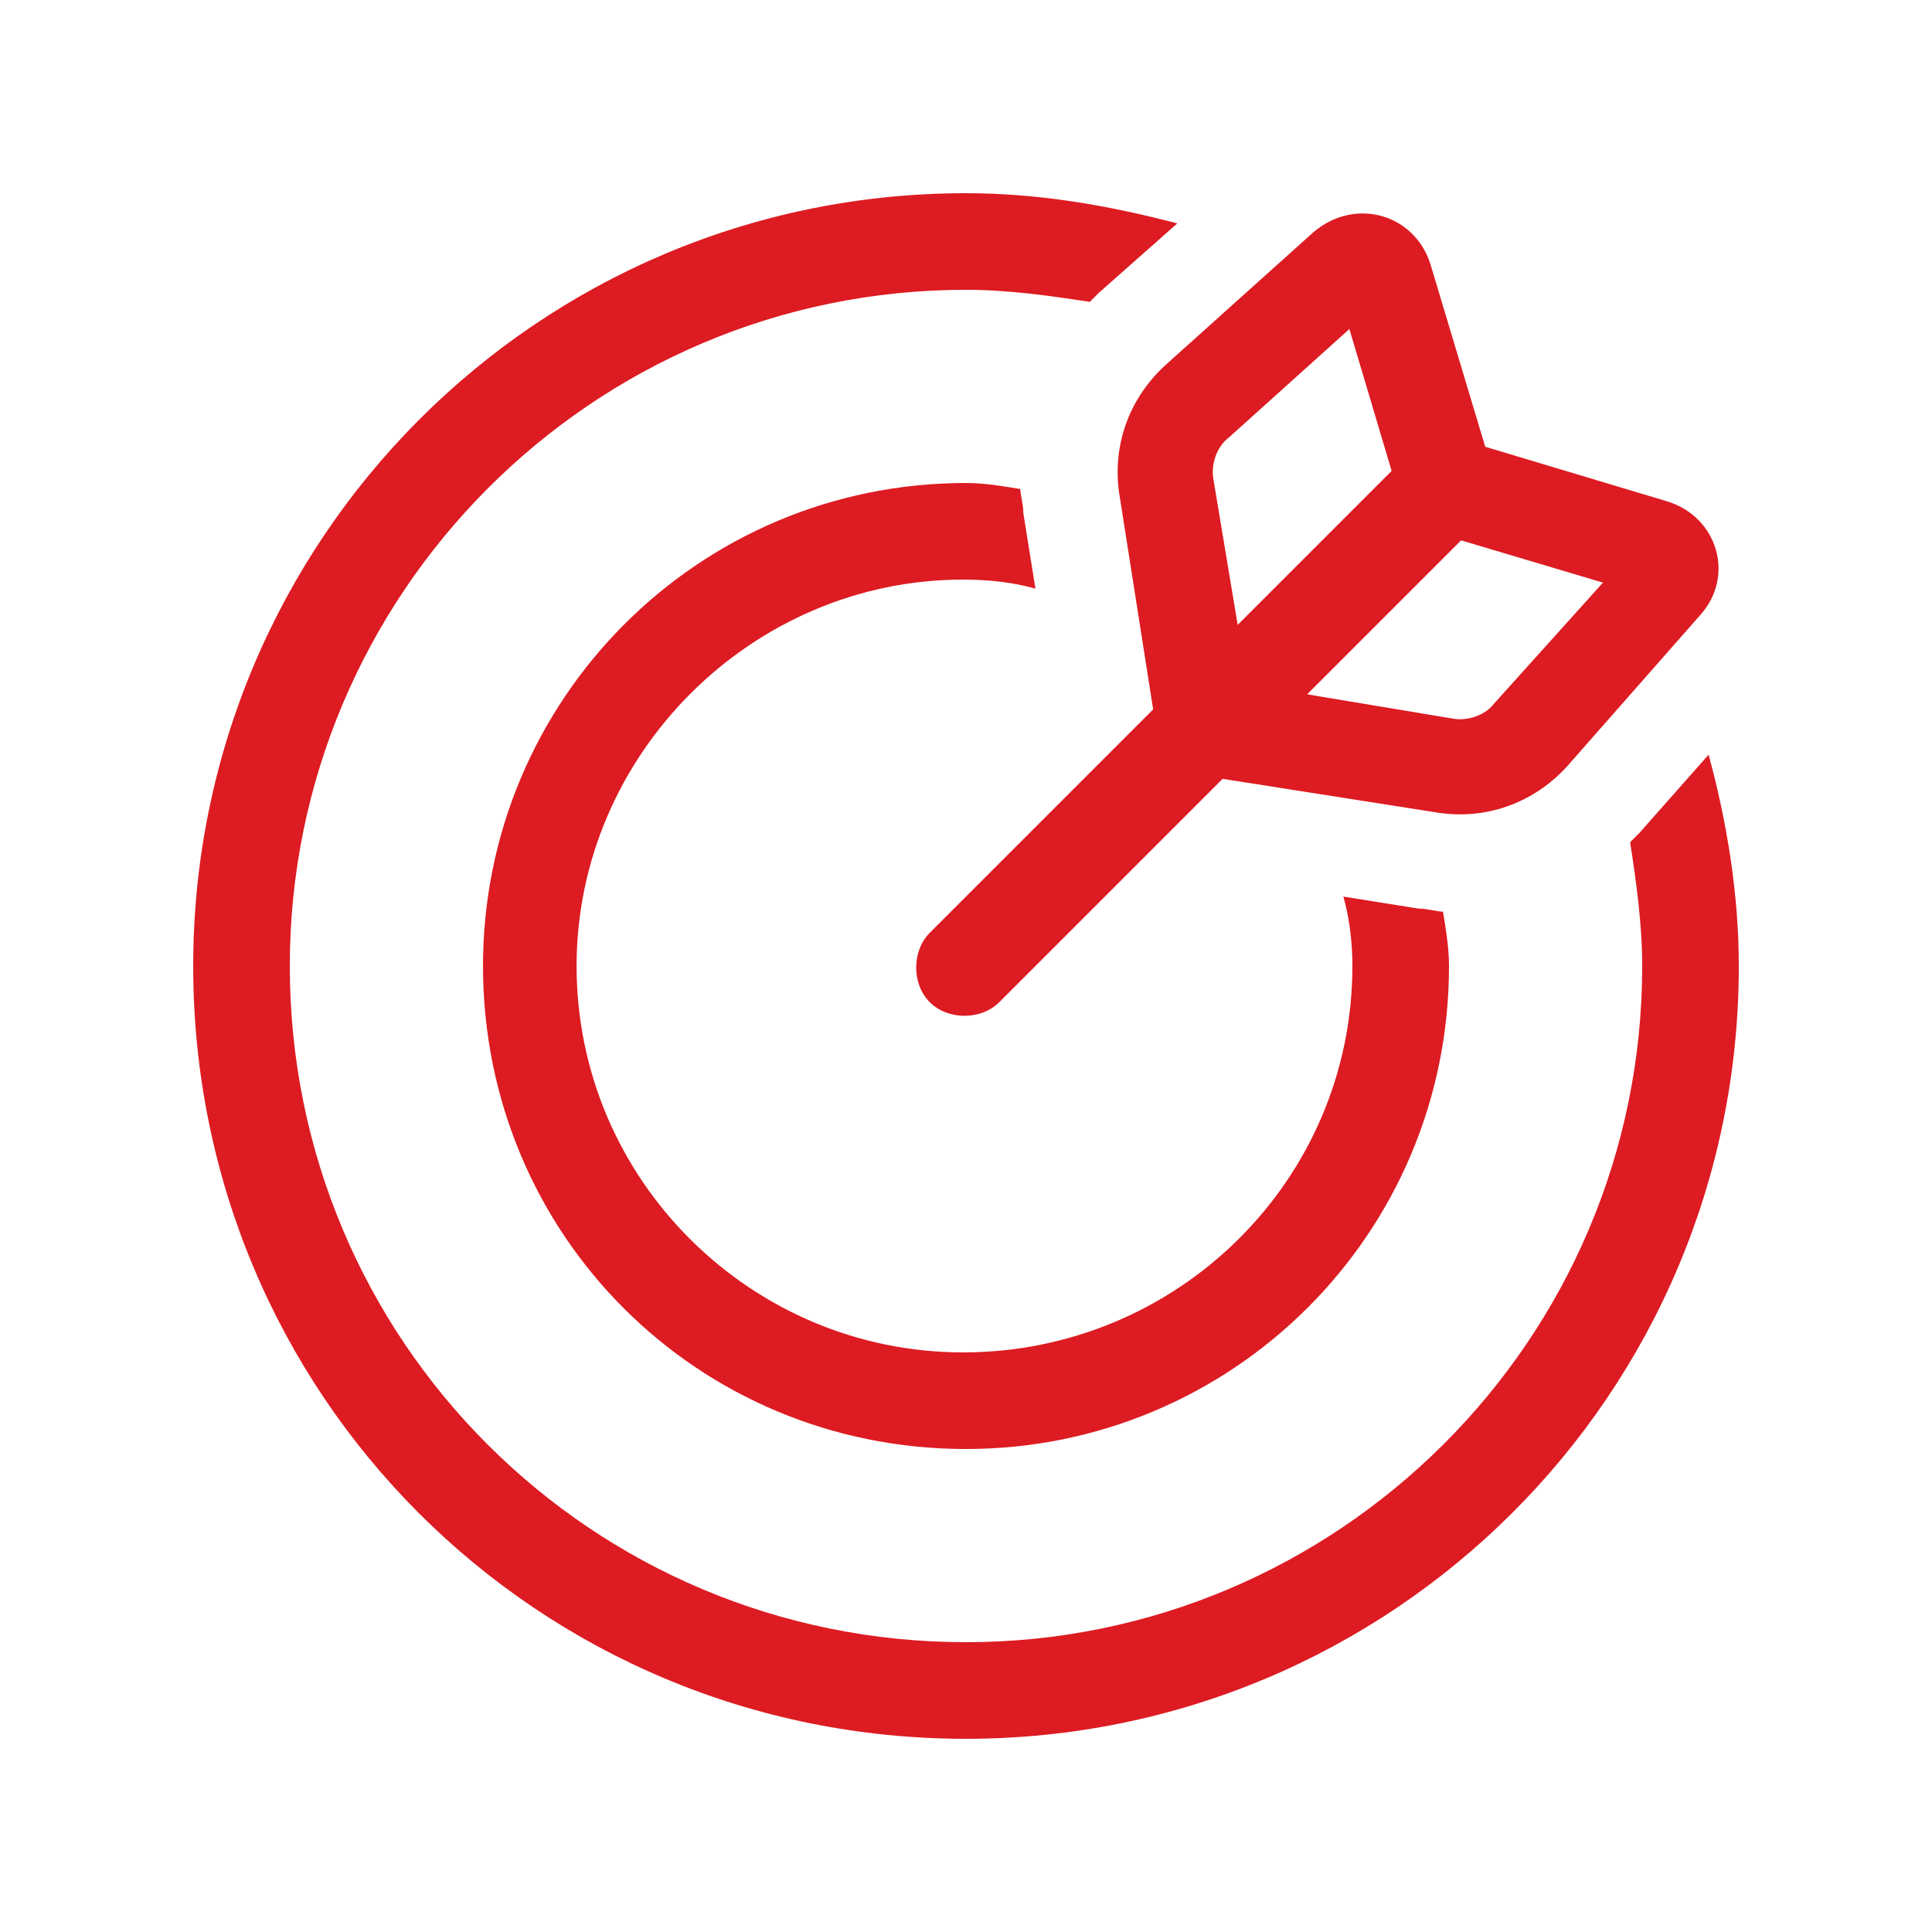 <?xml version="1.0" encoding="UTF-8"?>
<svg xmlns="http://www.w3.org/2000/svg" fill="none" height="80" viewBox="0 0 80 80" width="80">
  <path d="m45.5 12.125c-.125.125-.25.25-.375.375-1.625-.25-3.375-.5-5.125-.5-15.5 0-28 12.625-28 28 0 15.5 12.5 28 28 28 15.375 0 28-12.5 28-28 0-1.75-.25-3.5-.5-5.125l.375-.375 2.875-3.25c.75 2.75 1.25 5.75 1.25 8.75 0 17.75-14.375 32-32 32-17.75 0-32-14.25-32-32 0-17.625 14.25-32 32-32 3 0 5.875.5 8.75 1.25zm-3.125 9.125.5 3.125c-.875-.25-1.875-.375-3-.375-8.75 0-16 7.25-16 16 0 8.875 7.25 16 16 16 8.875 0 16.125-7.125 16.125-16 0-1-.125-2-.375-2.875l3.125.5c.375 0 .75.125 1 .125.125.75.25 1.5.25 2.25 0 11.125-9 20-20 20-11.125 0-20-8.875-20-20 0-11 8.875-20 20-20 .75 0 1.5.125 2.25.25 0 .25.125.625.125 1zm8.25 11-9.25 9.25c-.75.75-2.125.75-2.875 0s-.75-2.125 0-2.875l9.25-9.25-1.375-8.75c-.375-2.125.375-4.125 1.875-5.5l6.125-5.5c1.75-1.5 4.25-.75 4.875 1.375l2.25 7.5 7.5 2.25c2.125.625 2.875 3.125 1.375 4.75l-5.5 6.25c-1.375 1.5-3.375 2.25-5.5 1.875zm3.5-3.5 6 1c.625.125 1.375-.125 1.75-.625l4.5-5-5.875-1.75zm3.5-9.25-1.75-5.875-5 4.5c-.5.375-.75 1.125-.625 1.75l1 6z" fill="#dd1b22"></path>
</svg>
